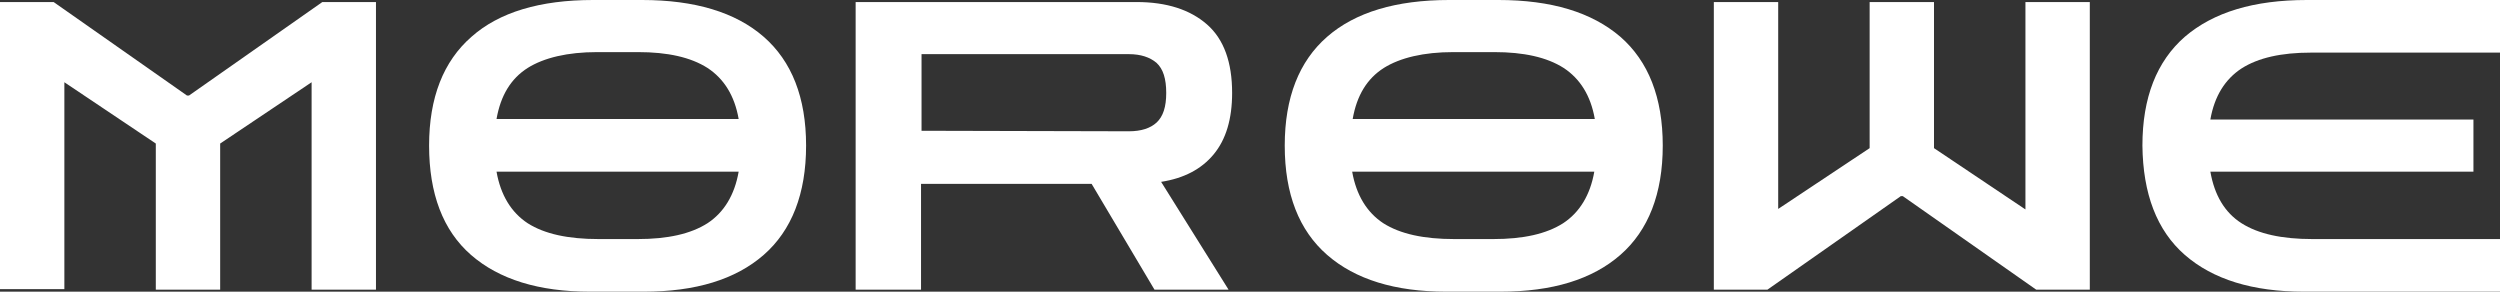 <?xml version="1.0" encoding="utf-8"?>
<!-- Generator: Adobe Illustrator 28.0.0, SVG Export Plug-In . SVG Version: 6.00 Build 0)  -->
<svg version="1.1" id="Warstwa_1" xmlns="http://www.w3.org/2000/svg" xmlns:xlink="http://www.w3.org/1999/xlink" x="0px" y="0px"
	 viewBox="0 0 489.4 57.1" style="enable-background:new 0 0 489.4 57.1;" xml:space="preserve">
<rect x="0" y="0" width="489.4" height="57.1" fill="#333333" stroke="none"/>
<style type="text/css">
	.st0{fill:#FFFFFF;}
</style>
<path class="st0" d="M0,56.7V0.4h10.5l26.1,18.3H37L63.1,0.4h10.5v56.3H61V16.1l-17.9,12v28.6H30.5V28.1l-17.9-12v40.5H0z"/>
<path class="st0" d="M409.1,0.4v56.3h-10.5l-26.1-18.3h-0.4l-26.1,18.3h-10.5V0.4h12.6v40.5L366,29V0.4h12.6V29l17.9,12V0.4H409.1z"
	/>
<path class="st0" d="M115.5,57.1c-10,0-17.8-2.4-23.3-7.2C86.7,45.1,84,37.9,84,28.5c0-9.4,2.8-16.5,8.3-21.3
	C97.7,2.4,105.7,0,116.1,0h9.6C136,0,144,2.4,149.5,7.2c5.5,4.8,8.3,11.9,8.3,21.3c0,9.4-2.8,16.6-8.3,21.4
	c-5.5,4.8-13.3,7.2-23.5,7.2H115.5z M116.9,10.2c-5.8,0-10.4,1.1-13.6,3.1c-3.3,2.1-5.3,5.4-6.1,10h47.4c-0.8-4.6-2.9-7.9-6.1-10
	c-3.3-2.1-7.8-3.1-13.6-3.1H116.9z M117.2,46.8h7.6c5.9,0,10.4-1,13.7-3.1c3.2-2.1,5.3-5.5,6.1-10.1H97.2c0.8,4.6,2.9,8,6.1,10.1
	C106.6,45.8,111.2,46.8,117.2,46.8z"/>
<path class="st0" d="M283.1,57.1c-10,0-17.8-2.4-23.3-7.2c-5.5-4.8-8.3-11.9-8.3-21.4c0-9.4,2.8-16.5,8.3-21.3
	c5.5-4.8,13.5-7.2,23.9-7.2h9.6c10.4,0,18.3,2.4,23.9,7.2c5.5,4.8,8.3,11.9,8.3,21.3c0,9.4-2.8,16.6-8.3,21.4
	c-5.5,4.8-13.3,7.2-23.5,7.2H283.1z M284.5,10.2c-5.8,0-10.4,1.1-13.6,3.1c-3.3,2.1-5.3,5.4-6.1,10h47.4c-0.8-4.6-2.9-7.9-6.1-10
	c-3.3-2.1-7.8-3.1-13.6-3.1H284.5z M284.7,46.8h7.6c5.9,0,10.4-1,13.7-3.1c3.2-2.1,5.3-5.5,6.1-10.1h-47.4c0.8,4.6,2.9,8,6.1,10.1
	C274.1,45.8,278.7,46.8,284.7,46.8z"/>
<path class="st0" d="M167.5,56.7V0.4h55c5.9,0,10.5,1.5,13.8,4.4c3.3,2.9,4.9,7.4,4.9,13.4c0,5.1-1.2,9.1-3.6,12
	c-2.4,2.9-5.8,4.7-10.3,5.4l13.2,21.1H226L213.7,36h-33.4v20.7H167.5z M221,10.6h-40.6v15l40.6,0.1c2.4,0,4.2-0.6,5.4-1.7
	c1.3-1.2,1.9-3.1,1.9-5.8c0-2.8-0.6-4.7-1.9-5.9C225.1,11.2,223.3,10.6,221,10.6z"/>
<path class="st0" d="M427.7,49.9c5.5,4.8,13.3,7.2,23.3,7.2h38.4V46.8h-36.7c-6,0-10.6-1-13.9-3.1c-3.3-2.1-5.3-5.5-6.1-10.1h51.5
	V23.4h-51.5c0.8-4.6,2.9-7.9,6.1-10c3.3-2.1,7.8-3.1,13.6-3.1h37V0h-37.8c-10.4,0-18.3,2.4-23.9,7.2c-5.5,4.8-8.3,11.9-8.3,21.3
	C419.5,37.9,422.2,45.1,427.7,49.9z"/>
</svg>
